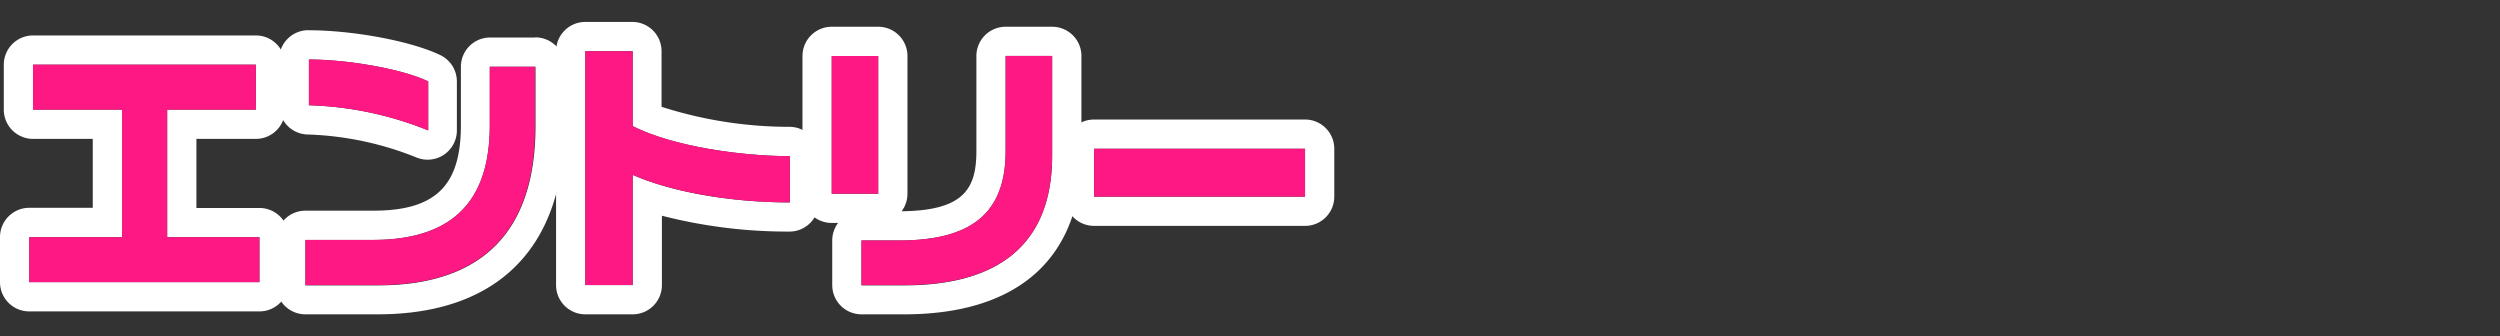 <svg xmlns="http://www.w3.org/2000/svg" viewBox="0 0 342 46"><rect x="0" y="0" width="342" height="46" fill="#333333" stroke="none"/><defs><style>.cls-1{fill:none;}.cls-2{fill:#fff;}.cls-3{fill:#fd1884;}</style></defs><title>htxt_03</title><g id="レイヤー_2" data-name="レイヤー 2"><g id="logo"><rect class="cls-1" width="342" height="46"/><path class="cls-2" d="M35,8.85V15H22.87V32.45H35.49V38.6H4V32.45H16.69V15H4.52V8.85H35m0-4H4.52a4,4,0,0,0-4,4V15a4,4,0,0,0,4,4h8.17v9.43H4a4,4,0,0,0-4,4V38.6a4,4,0,0,0,4,4H35.49a4,4,0,0,0,4-4V32.45a4,4,0,0,0-4-4H26.87V19H35a4,4,0,0,0,4-4V8.85a4,4,0,0,0-4-4Z"/><path class="cls-3" d="M4,38.6V32.45H16.69V15H4.52V8.85H35V15H22.87V32.45H35.49V38.6Z"/><path class="cls-2" d="M42.26,8.14c5.55,0,13,1.37,16.32,3v6.7A47.08,47.08,0,0,0,42.26,14.4V8.14m31,1v8.07c0,10-3.44,21.83-21.57,21.83H41.78V32.82H51c11.77,0,16-6.18,16-15.69v-8h6.18m-31-5a4,4,0,0,0-4,4V14.4a4,4,0,0,0,4,4,43.47,43.47,0,0,1,14.81,3.15,4,4,0,0,0,5.51-3.71v-6.7a4,4,0,0,0-2.26-3.6c-3.94-1.9-11.87-3.4-18.06-3.4Zm31,1H67.05a4,4,0,0,0-4,4v8c0,8.3-3.48,11.69-12,11.69H41.78a4,4,0,0,0-4,4V39a4,4,0,0,0,4,4h9.88c16.49,0,25.57-9.17,25.57-25.83V9.11a4,4,0,0,0-4-4Z"/><path class="cls-3" d="M51.66,39H41.78V32.82H51c11.77,0,16-6.18,16-15.69v-8h6.18v8.07C73.23,27.16,69.79,39,51.66,39ZM42.26,14.4V8.14c5.55,0,13,1.37,16.32,3v6.7A47.08,47.08,0,0,0,42.26,14.4Z"/><path class="cls-2" d="M86.55,7V17.25c5.55,2.81,14.95,4.11,21.5,4.11v6.33c-8.51,0-16.5-1.55-21.5-3.77V39H80.07V7h6.48m0-4H80.07a4,4,0,0,0-4,4V39a4,4,0,0,0,4,4h6.48a4,4,0,0,0,4-4V29.51A69.08,69.08,0,0,0,108,31.68a4,4,0,0,0,4-4V21.35a4,4,0,0,0-4-4,57.23,57.23,0,0,1-17.5-2.74V7a4,4,0,0,0-4-4Z"/><path class="cls-3" d="M86.55,23.91V39H80.07V7h6.48V17.25c5.55,2.81,14.95,4.11,21.5,4.11v6.33C99.54,27.68,91.54,26.13,86.55,23.91Z"/><path class="cls-2" d="M143.94,7.66V21.28c0,12.36-7.59,17.76-20.24,17.76h-5.85V32.9h5.07c10,0,14.65-3.74,14.65-12.25v-13h6.36m-23.79,0V26.5h-6.36V7.66h6.36m23.79-4h-6.36a4,4,0,0,0-4,4v13c0,5.14-1.69,8.15-10.23,8.24a4,4,0,0,0,.8-2.4V7.66a4,4,0,0,0-4-4h-6.36a4,4,0,0,0-4,4V26.5a4,4,0,0,0,4,4h.87a4,4,0,0,0-.8,2.4V39a4,4,0,0,0,4,4h5.85c15.63,0,24.24-7.73,24.24-21.76V7.66a4,4,0,0,0-4-4Z"/><path class="cls-3" d="M113.78,26.5V7.66h6.36V26.5ZM123.7,39h-5.85V32.9h5.07c10,0,14.65-3.74,14.65-12.25v-13h6.36V21.28C143.94,33.64,136.35,39,123.7,39Z"/><path class="cls-2" d="M178.53,20.35V26.9H149.67V20.35h28.86m0-4H149.67a4,4,0,0,0-4,4V26.9a4,4,0,0,0,4,4h28.86a4,4,0,0,0,4-4V20.35a4,4,0,0,0-4-4Z"/><path class="cls-3" d="M149.67,26.9V20.35h28.86V26.9Z"/></g></g></svg>